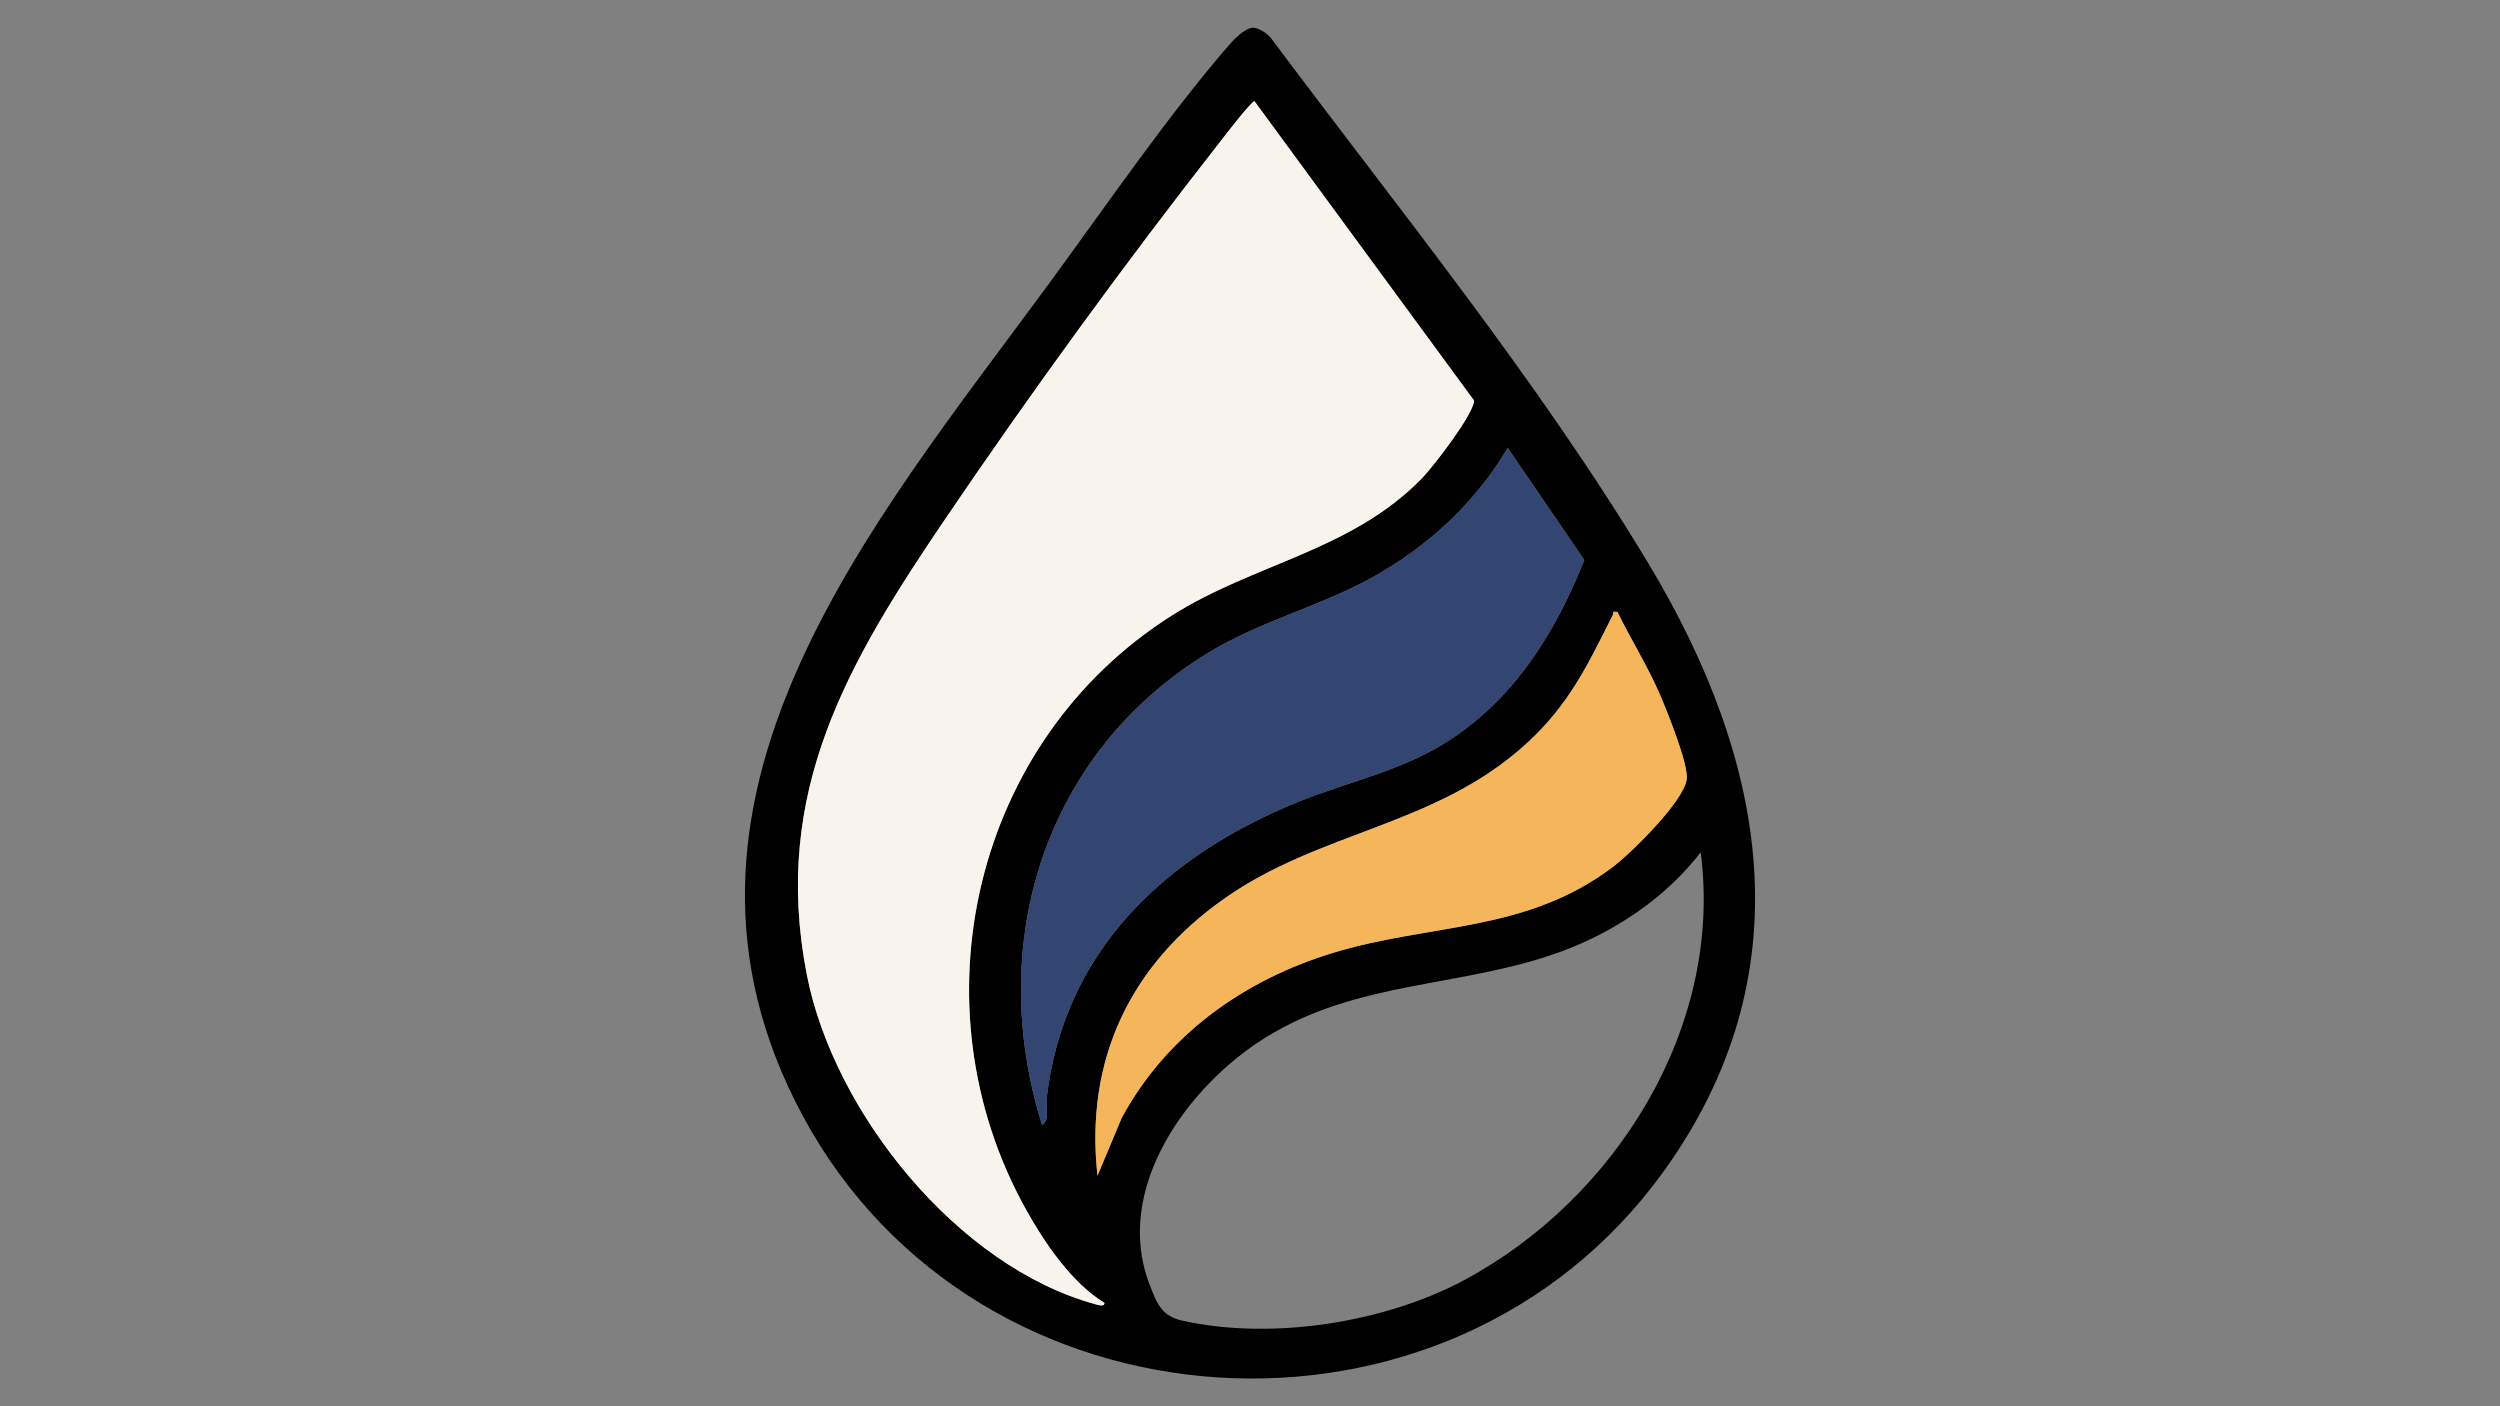 <svg viewBox="0 0 3628.35 2040.94" xmlns="http://www.w3.org/2000/svg" data-name="Layer 1" id="Layer_1">
  <rect x="0" y="0" width="3628.35" height="2040.94" fill="#808080" stroke="none"/>
  <defs>
    <style>
      .cls-1 {
        fill: #f5b65b;
      }

      .cls-2 {
        fill: #334671;
      }

      .cls-3 {
        fill: #f9f3ed;
      }
    </style>
  </defs>
  <path d="M1816.67,40.35c8.97-1.31,21.87,7.88,27.67,14.55,185.53,248.72,388.04,496.94,548.21,763.15,172.13,286.09,229.06,595.32,21.47,882.72-312.91,433.21-995.79,389.49-1249.01-81.47-245.33-456.3,100.74-857.79,357.94-1208.37,81.32-110.84,172.2-243.43,261.11-345.94,7.12-8.21,21.87-23.08,32.6-24.65ZM1602.83,1890.9c-47.72-29.31-86.89-87.15-114-135.89-165-296.68-75.98-679.39,211.56-861.53,119.92-75.97,261-93.84,363.74-199.75,15.9-16.39,75.22-93.19,75.21-112.4l-318.52-434.25c-3.39-2.31-46.83,54.65-51.58,60.71-136.13,173.78-271.94,360.49-395.89,543.19-141.95,209.23-254.6,397.99-202.24,664.38,39.16,199.26,218.3,422.53,418.11,477.39,3.22.88,14.21,4.62,13.6-1.85ZM1512.32,1632.64c11.91-6.93,5.31-26.38,6.71-38.51,24.67-213.78,171.24-351,362.29-429.23,76.6-31.37,155.23-45.94,225.74-92.91,93.77-62.46,151.24-156.33,192.34-259.24l-111.2-162.64c-47.5,80.3-117.65,144.91-199.51,189.53-76.05,41.46-159.88,62.07-234.63,107.5-238.58,145.02-324.22,421.85-241.75,685.5ZM2347.5,888.2c-8.67-1.54-5.17,1.15-6.97,4.74-36.48,72.76-63.41,129.92-125.39,186.48-131.42,119.93-298.67,126.12-438.91,225.21-136.02,96.11-201.88,233.56-183.41,401.77l35.12-83.89c65.07-120.39,177.49-200.35,307.02-239.69,142.26-43.21,279.18-29.03,405.59-124.38,27.12-20.45,103.13-95.42,107.49-127.42,2.9-21.28-29.23-100.7-39.53-124.38-17.73-40.74-41.57-78.63-61.01-118.45ZM2468.27,1236.95c-51.16,66.67-126.51,116.71-205.35,145.1-142.71,51.39-292.54,40.68-426.29,123.81-113.35,70.45-221.58,219.92-168.31,358.11,10.87,28.19,17.43,46.03,47.83,52.79,128.83,28.66,293.03,3.25,408.9-58.86,219.51-117.68,376.36-367.1,343.22-620.95Z"></path>
  <path d="M1602.83,1890.9c.61,6.47-10.38,2.73-13.6,1.85-199.81-54.86-378.95-278.13-418.11-477.39-52.35-266.39,60.3-455.14,202.24-664.38,123.95-182.71,259.76-369.41,395.89-543.19,4.75-6.07,48.2-63.02,51.58-60.71l318.52,434.25c0,19.22-59.32,96.01-75.21,112.4-102.74,105.91-243.82,123.78-363.74,199.75-287.54,182.14-376.57,564.86-211.56,861.53,27.11,48.74,66.27,106.58,114,135.89Z" class="cls-3"></path>
  <path d="M1512.32,1632.64c-82.47-263.65,3.16-540.48,241.75-685.5,74.74-45.43,158.57-66.04,234.63-107.5,81.86-44.62,152.01-109.23,199.51-189.53l111.2,162.64c-41.1,102.91-98.57,196.78-192.34,259.24-70.51,46.97-149.14,61.54-225.74,92.91-191.05,78.23-337.63,215.45-362.29,429.23-1.4,12.14,5.2,31.58-6.71,38.51Z" class="cls-2"></path>
  <path d="M2347.5,888.2c19.44,39.83,43.28,77.71,61.01,118.45,10.3,23.67,42.43,103.1,39.53,124.38-4.36,32-80.38,106.97-107.49,127.42-126.41,95.35-263.34,81.17-405.59,124.38-129.53,39.34-241.95,119.3-307.02,239.69l-35.12,83.89c-18.47-168.21,47.39-305.66,183.41-401.77,140.24-99.09,307.49-105.28,438.91-225.21,61.98-56.56,88.91-113.73,125.39-186.48,1.8-3.59-1.7-6.28,6.97-4.74Z" class="cls-1"></path>
</svg>